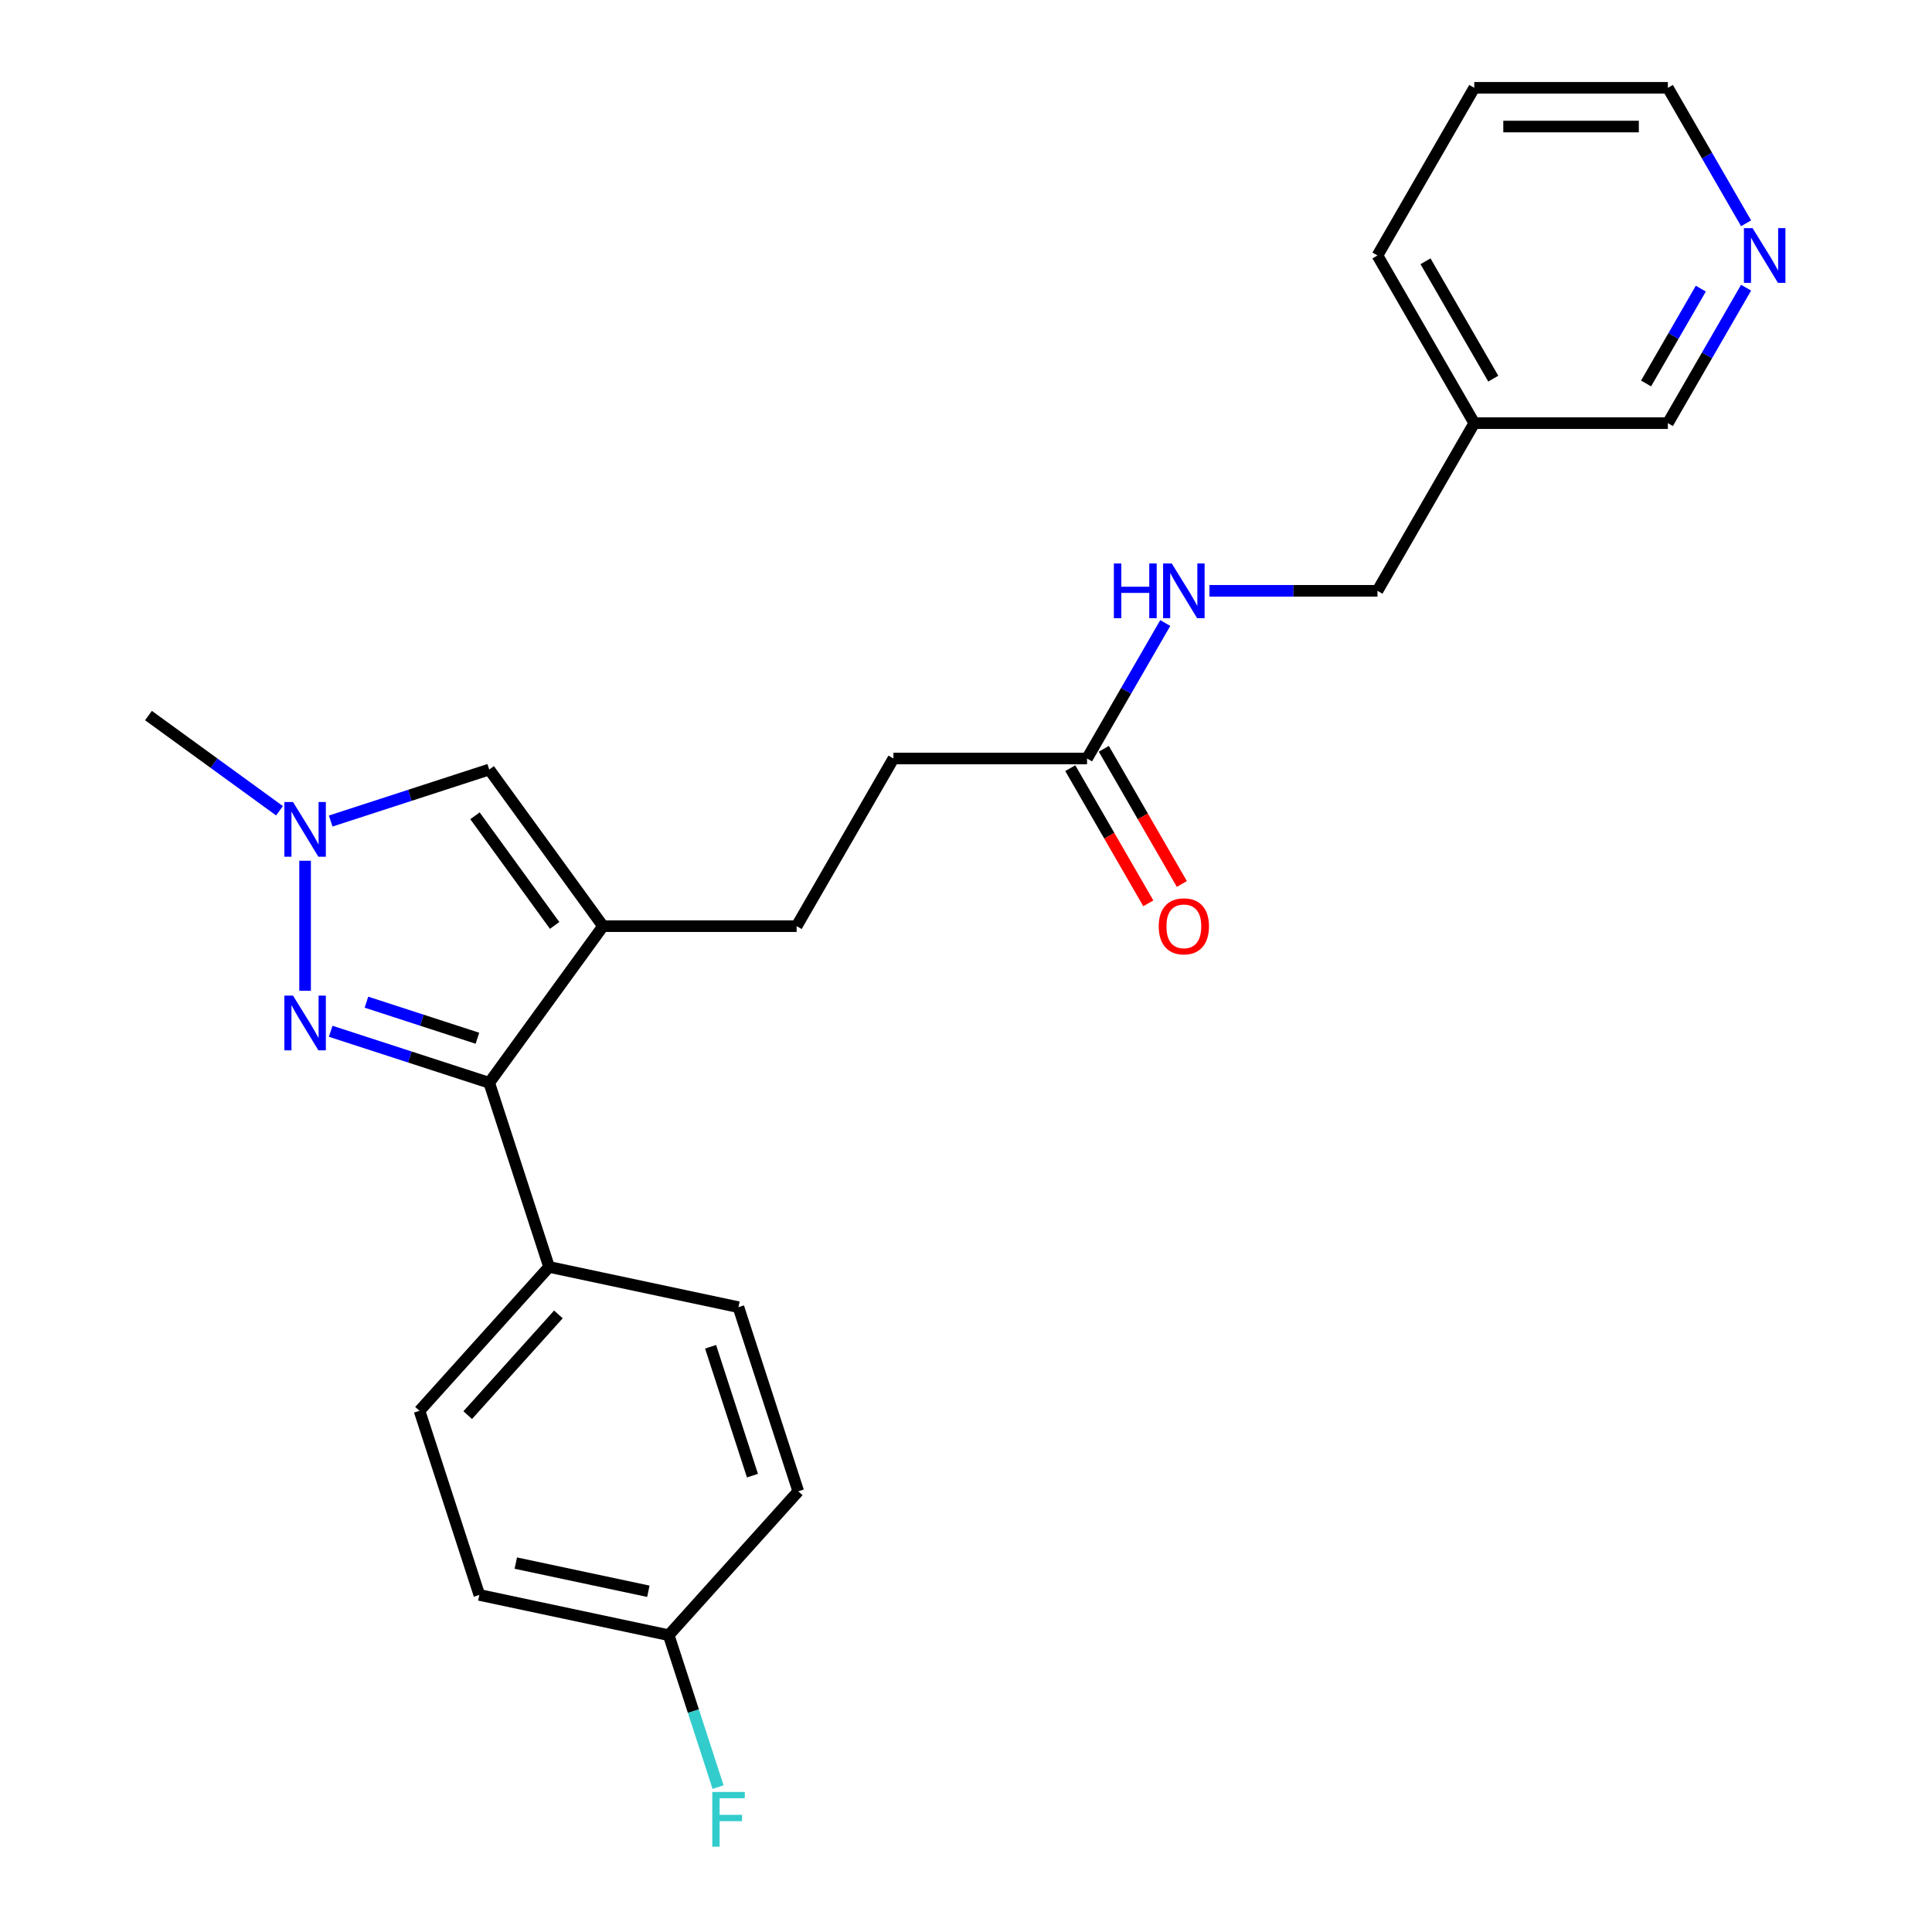 <?xml version='1.0' encoding='iso-8859-1'?>
<svg version='1.1' baseProfile='full'
              xmlns='http://www.w3.org/2000/svg'
                      xmlns:rdkit='http://www.rdkit.org/xml'
                      xmlns:xlink='http://www.w3.org/1999/xlink'
                  xml:space='preserve'
width='1000px' height='1000px' viewBox='0 0 1000 1000'>
<!-- END OF HEADER -->
<rect style='opacity:1.0;fill:#FFFFFF;stroke:none' width='1000' height='1000' x='0' y='0'> </rect>
<path class='bond-1' d='M 312.127,479.379 L 253.225,560.451' style='fill:none;fill-rule:evenodd;stroke:#000000;stroke-width:6px;stroke-linecap:butt;stroke-linejoin:miter;stroke-opacity:1' />
<path class='bond-3' d='M 312.127,479.379 L 253.225,398.307' style='fill:none;fill-rule:evenodd;stroke:#000000;stroke-width:6px;stroke-linecap:butt;stroke-linejoin:miter;stroke-opacity:1' />
<path class='bond-3' d='M 287.078,478.999 L 245.846,422.248' style='fill:none;fill-rule:evenodd;stroke:#000000;stroke-width:6px;stroke-linecap:butt;stroke-linejoin:miter;stroke-opacity:1' />
<path class='bond-6' d='M 312.127,479.379 L 412.338,479.379' style='fill:none;fill-rule:evenodd;stroke:#000000;stroke-width:6px;stroke-linecap:butt;stroke-linejoin:miter;stroke-opacity:1' />
<path class='bond-0' d='M 171.164,533.788 L 212.195,547.12' style='fill:none;fill-rule:evenodd;stroke:#0000FF;stroke-width:6px;stroke-linecap:butt;stroke-linejoin:miter;stroke-opacity:1' />
<path class='bond-0' d='M 212.195,547.12 L 253.225,560.451' style='fill:none;fill-rule:evenodd;stroke:#000000;stroke-width:6px;stroke-linecap:butt;stroke-linejoin:miter;stroke-opacity:1' />
<path class='bond-0' d='M 189.667,518.727 L 218.388,528.059' style='fill:none;fill-rule:evenodd;stroke:#0000FF;stroke-width:6px;stroke-linecap:butt;stroke-linejoin:miter;stroke-opacity:1' />
<path class='bond-0' d='M 218.388,528.059 L 247.109,537.391' style='fill:none;fill-rule:evenodd;stroke:#000000;stroke-width:6px;stroke-linecap:butt;stroke-linejoin:miter;stroke-opacity:1' />
<path class='bond-24' d='M 157.919,512.819 L 157.919,445.523' style='fill:none;fill-rule:evenodd;stroke:#0000FF;stroke-width:6px;stroke-linecap:butt;stroke-linejoin:miter;stroke-opacity:1' />
<path class='bond-4' d='M 253.225,560.451 L 284.192,655.757' style='fill:none;fill-rule:evenodd;stroke:#000000;stroke-width:6px;stroke-linecap:butt;stroke-linejoin:miter;stroke-opacity:1' />
<path class='bond-2' d='M 171.164,424.97 L 212.195,411.639' style='fill:none;fill-rule:evenodd;stroke:#0000FF;stroke-width:6px;stroke-linecap:butt;stroke-linejoin:miter;stroke-opacity:1' />
<path class='bond-2' d='M 212.195,411.639 L 253.225,398.307' style='fill:none;fill-rule:evenodd;stroke:#000000;stroke-width:6px;stroke-linecap:butt;stroke-linejoin:miter;stroke-opacity:1' />
<path class='bond-19' d='M 144.674,419.651 L 110.76,395.011' style='fill:none;fill-rule:evenodd;stroke:#0000FF;stroke-width:6px;stroke-linecap:butt;stroke-linejoin:miter;stroke-opacity:1' />
<path class='bond-19' d='M 110.76,395.011 L 76.847,370.372' style='fill:none;fill-rule:evenodd;stroke:#000000;stroke-width:6px;stroke-linecap:butt;stroke-linejoin:miter;stroke-opacity:1' />
<path class='bond-10' d='M 284.192,655.757 L 217.138,730.228' style='fill:none;fill-rule:evenodd;stroke:#000000;stroke-width:6px;stroke-linecap:butt;stroke-linejoin:miter;stroke-opacity:1' />
<path class='bond-10' d='M 289.028,680.339 L 242.09,732.469' style='fill:none;fill-rule:evenodd;stroke:#000000;stroke-width:6px;stroke-linecap:butt;stroke-linejoin:miter;stroke-opacity:1' />
<path class='bond-11' d='M 284.192,655.757 L 382.213,676.592' style='fill:none;fill-rule:evenodd;stroke:#000000;stroke-width:6px;stroke-linecap:butt;stroke-linejoin:miter;stroke-opacity:1' />
<path class='bond-5' d='M 562.654,392.594 L 462.443,392.594' style='fill:none;fill-rule:evenodd;stroke:#000000;stroke-width:6px;stroke-linecap:butt;stroke-linejoin:miter;stroke-opacity:1' />
<path class='bond-7' d='M 562.654,392.594 L 582.896,357.534' style='fill:none;fill-rule:evenodd;stroke:#000000;stroke-width:6px;stroke-linecap:butt;stroke-linejoin:miter;stroke-opacity:1' />
<path class='bond-7' d='M 582.896,357.534 L 603.138,322.475' style='fill:none;fill-rule:evenodd;stroke:#0000FF;stroke-width:6px;stroke-linecap:butt;stroke-linejoin:miter;stroke-opacity:1' />
<path class='bond-9' d='M 553.976,397.605 L 574.171,432.585' style='fill:none;fill-rule:evenodd;stroke:#000000;stroke-width:6px;stroke-linecap:butt;stroke-linejoin:miter;stroke-opacity:1' />
<path class='bond-9' d='M 574.171,432.585 L 594.367,467.565' style='fill:none;fill-rule:evenodd;stroke:#FF0000;stroke-width:6px;stroke-linecap:butt;stroke-linejoin:miter;stroke-opacity:1' />
<path class='bond-9' d='M 571.333,387.584 L 591.528,422.564' style='fill:none;fill-rule:evenodd;stroke:#000000;stroke-width:6px;stroke-linecap:butt;stroke-linejoin:miter;stroke-opacity:1' />
<path class='bond-9' d='M 591.528,422.564 L 611.724,457.543' style='fill:none;fill-rule:evenodd;stroke:#FF0000;stroke-width:6px;stroke-linecap:butt;stroke-linejoin:miter;stroke-opacity:1' />
<path class='bond-13' d='M 412.338,479.379 L 462.443,392.594' style='fill:none;fill-rule:evenodd;stroke:#000000;stroke-width:6px;stroke-linecap:butt;stroke-linejoin:miter;stroke-opacity:1' />
<path class='bond-14' d='M 626.005,305.809 L 669.487,305.809' style='fill:none;fill-rule:evenodd;stroke:#0000FF;stroke-width:6px;stroke-linecap:butt;stroke-linejoin:miter;stroke-opacity:1' />
<path class='bond-14' d='M 669.487,305.809 L 712.97,305.809' style='fill:none;fill-rule:evenodd;stroke:#000000;stroke-width:6px;stroke-linecap:butt;stroke-linejoin:miter;stroke-opacity:1' />
<path class='bond-8' d='M 903.77,148.905 L 883.528,183.965' style='fill:none;fill-rule:evenodd;stroke:#0000FF;stroke-width:6px;stroke-linecap:butt;stroke-linejoin:miter;stroke-opacity:1' />
<path class='bond-8' d='M 883.528,183.965 L 863.286,219.024' style='fill:none;fill-rule:evenodd;stroke:#000000;stroke-width:6px;stroke-linecap:butt;stroke-linejoin:miter;stroke-opacity:1' />
<path class='bond-8' d='M 880.34,149.402 L 866.171,173.944' style='fill:none;fill-rule:evenodd;stroke:#0000FF;stroke-width:6px;stroke-linecap:butt;stroke-linejoin:miter;stroke-opacity:1' />
<path class='bond-8' d='M 866.171,173.944 L 852.001,198.485' style='fill:none;fill-rule:evenodd;stroke:#000000;stroke-width:6px;stroke-linecap:butt;stroke-linejoin:miter;stroke-opacity:1' />
<path class='bond-26' d='M 903.77,115.574 L 883.528,80.514' style='fill:none;fill-rule:evenodd;stroke:#0000FF;stroke-width:6px;stroke-linecap:butt;stroke-linejoin:miter;stroke-opacity:1' />
<path class='bond-26' d='M 883.528,80.514 L 863.286,45.455' style='fill:none;fill-rule:evenodd;stroke:#000000;stroke-width:6px;stroke-linecap:butt;stroke-linejoin:miter;stroke-opacity:1' />
<path class='bond-17' d='M 217.138,730.228 L 248.105,825.534' style='fill:none;fill-rule:evenodd;stroke:#000000;stroke-width:6px;stroke-linecap:butt;stroke-linejoin:miter;stroke-opacity:1' />
<path class='bond-16' d='M 382.213,676.592 L 413.179,771.898' style='fill:none;fill-rule:evenodd;stroke:#000000;stroke-width:6px;stroke-linecap:butt;stroke-linejoin:miter;stroke-opacity:1' />
<path class='bond-16' d='M 367.797,697.082 L 389.473,763.796' style='fill:none;fill-rule:evenodd;stroke:#000000;stroke-width:6px;stroke-linecap:butt;stroke-linejoin:miter;stroke-opacity:1' />
<path class='bond-12' d='M 763.075,219.024 L 712.97,305.809' style='fill:none;fill-rule:evenodd;stroke:#000000;stroke-width:6px;stroke-linecap:butt;stroke-linejoin:miter;stroke-opacity:1' />
<path class='bond-20' d='M 763.075,219.024 L 863.286,219.024' style='fill:none;fill-rule:evenodd;stroke:#000000;stroke-width:6px;stroke-linecap:butt;stroke-linejoin:miter;stroke-opacity:1' />
<path class='bond-22' d='M 763.075,219.024 L 712.97,132.239' style='fill:none;fill-rule:evenodd;stroke:#000000;stroke-width:6px;stroke-linecap:butt;stroke-linejoin:miter;stroke-opacity:1' />
<path class='bond-22' d='M 772.916,195.986 L 737.843,135.236' style='fill:none;fill-rule:evenodd;stroke:#000000;stroke-width:6px;stroke-linecap:butt;stroke-linejoin:miter;stroke-opacity:1' />
<path class='bond-15' d='M 346.125,846.369 L 413.179,771.898' style='fill:none;fill-rule:evenodd;stroke:#000000;stroke-width:6px;stroke-linecap:butt;stroke-linejoin:miter;stroke-opacity:1' />
<path class='bond-18' d='M 346.125,846.369 L 358.901,885.69' style='fill:none;fill-rule:evenodd;stroke:#000000;stroke-width:6px;stroke-linecap:butt;stroke-linejoin:miter;stroke-opacity:1' />
<path class='bond-18' d='M 358.901,885.69 L 371.677,925.01' style='fill:none;fill-rule:evenodd;stroke:#33CCCC;stroke-width:6px;stroke-linecap:butt;stroke-linejoin:miter;stroke-opacity:1' />
<path class='bond-25' d='M 346.125,846.369 L 248.105,825.534' style='fill:none;fill-rule:evenodd;stroke:#000000;stroke-width:6px;stroke-linecap:butt;stroke-linejoin:miter;stroke-opacity:1' />
<path class='bond-25' d='M 335.589,823.64 L 266.975,809.055' style='fill:none;fill-rule:evenodd;stroke:#000000;stroke-width:6px;stroke-linecap:butt;stroke-linejoin:miter;stroke-opacity:1' />
<path class='bond-21' d='M 863.286,45.455 L 763.075,45.455' style='fill:none;fill-rule:evenodd;stroke:#000000;stroke-width:6px;stroke-linecap:butt;stroke-linejoin:miter;stroke-opacity:1' />
<path class='bond-21' d='M 848.254,65.497 L 778.107,65.497' style='fill:none;fill-rule:evenodd;stroke:#000000;stroke-width:6px;stroke-linecap:butt;stroke-linejoin:miter;stroke-opacity:1' />
<path class='bond-23' d='M 712.97,132.239 L 763.075,45.455' style='fill:none;fill-rule:evenodd;stroke:#000000;stroke-width:6px;stroke-linecap:butt;stroke-linejoin:miter;stroke-opacity:1' />
<path  class='atom-1' d='M 151.659 515.325
L 160.939 530.325
Q 161.859 531.805, 163.339 534.485
Q 164.819 537.165, 164.899 537.325
L 164.899 515.325
L 168.659 515.325
L 168.659 543.645
L 164.779 543.645
L 154.819 527.245
Q 153.659 525.325, 152.419 523.125
Q 151.219 520.925, 150.859 520.245
L 150.859 543.645
L 147.179 543.645
L 147.179 515.325
L 151.659 515.325
' fill='#0000FF'/>
<path  class='atom-3' d='M 151.659 415.114
L 160.939 430.114
Q 161.859 431.594, 163.339 434.274
Q 164.819 436.954, 164.899 437.114
L 164.899 415.114
L 168.659 415.114
L 168.659 443.434
L 164.779 443.434
L 154.819 427.034
Q 153.659 425.114, 152.419 422.914
Q 151.219 420.714, 150.859 420.034
L 150.859 443.434
L 147.179 443.434
L 147.179 415.114
L 151.659 415.114
' fill='#0000FF'/>
<path  class='atom-8' d='M 576.539 291.649
L 580.379 291.649
L 580.379 303.689
L 594.859 303.689
L 594.859 291.649
L 598.699 291.649
L 598.699 319.969
L 594.859 319.969
L 594.859 306.889
L 580.379 306.889
L 580.379 319.969
L 576.539 319.969
L 576.539 291.649
' fill='#0000FF'/>
<path  class='atom-8' d='M 606.499 291.649
L 615.779 306.649
Q 616.699 308.129, 618.179 310.809
Q 619.659 313.489, 619.739 313.649
L 619.739 291.649
L 623.499 291.649
L 623.499 319.969
L 619.619 319.969
L 609.659 303.569
Q 608.499 301.649, 607.259 299.449
Q 606.059 297.249, 605.699 296.569
L 605.699 319.969
L 602.019 319.969
L 602.019 291.649
L 606.499 291.649
' fill='#0000FF'/>
<path  class='atom-9' d='M 907.131 118.079
L 916.411 133.079
Q 917.331 134.559, 918.811 137.239
Q 920.291 139.919, 920.371 140.079
L 920.371 118.079
L 924.131 118.079
L 924.131 146.399
L 920.251 146.399
L 910.291 129.999
Q 909.131 128.079, 907.891 125.879
Q 906.691 123.679, 906.331 122.999
L 906.331 146.399
L 902.651 146.399
L 902.651 118.079
L 907.131 118.079
' fill='#0000FF'/>
<path  class='atom-10' d='M 599.759 479.459
Q 599.759 472.659, 603.119 468.859
Q 606.479 465.059, 612.759 465.059
Q 619.039 465.059, 622.399 468.859
Q 625.759 472.659, 625.759 479.459
Q 625.759 486.339, 622.359 490.259
Q 618.959 494.139, 612.759 494.139
Q 606.519 494.139, 603.119 490.259
Q 599.759 486.379, 599.759 479.459
M 612.759 490.939
Q 617.079 490.939, 619.399 488.059
Q 621.759 485.139, 621.759 479.459
Q 621.759 473.899, 619.399 471.099
Q 617.079 468.259, 612.759 468.259
Q 608.439 468.259, 606.079 471.059
Q 603.759 473.859, 603.759 479.459
Q 603.759 485.179, 606.079 488.059
Q 608.439 490.939, 612.759 490.939
' fill='#FF0000'/>
<path  class='atom-19' d='M 368.672 927.515
L 385.512 927.515
L 385.512 930.755
L 372.472 930.755
L 372.472 939.355
L 384.072 939.355
L 384.072 942.635
L 372.472 942.635
L 372.472 955.835
L 368.672 955.835
L 368.672 927.515
' fill='#33CCCC'/>
</svg>
